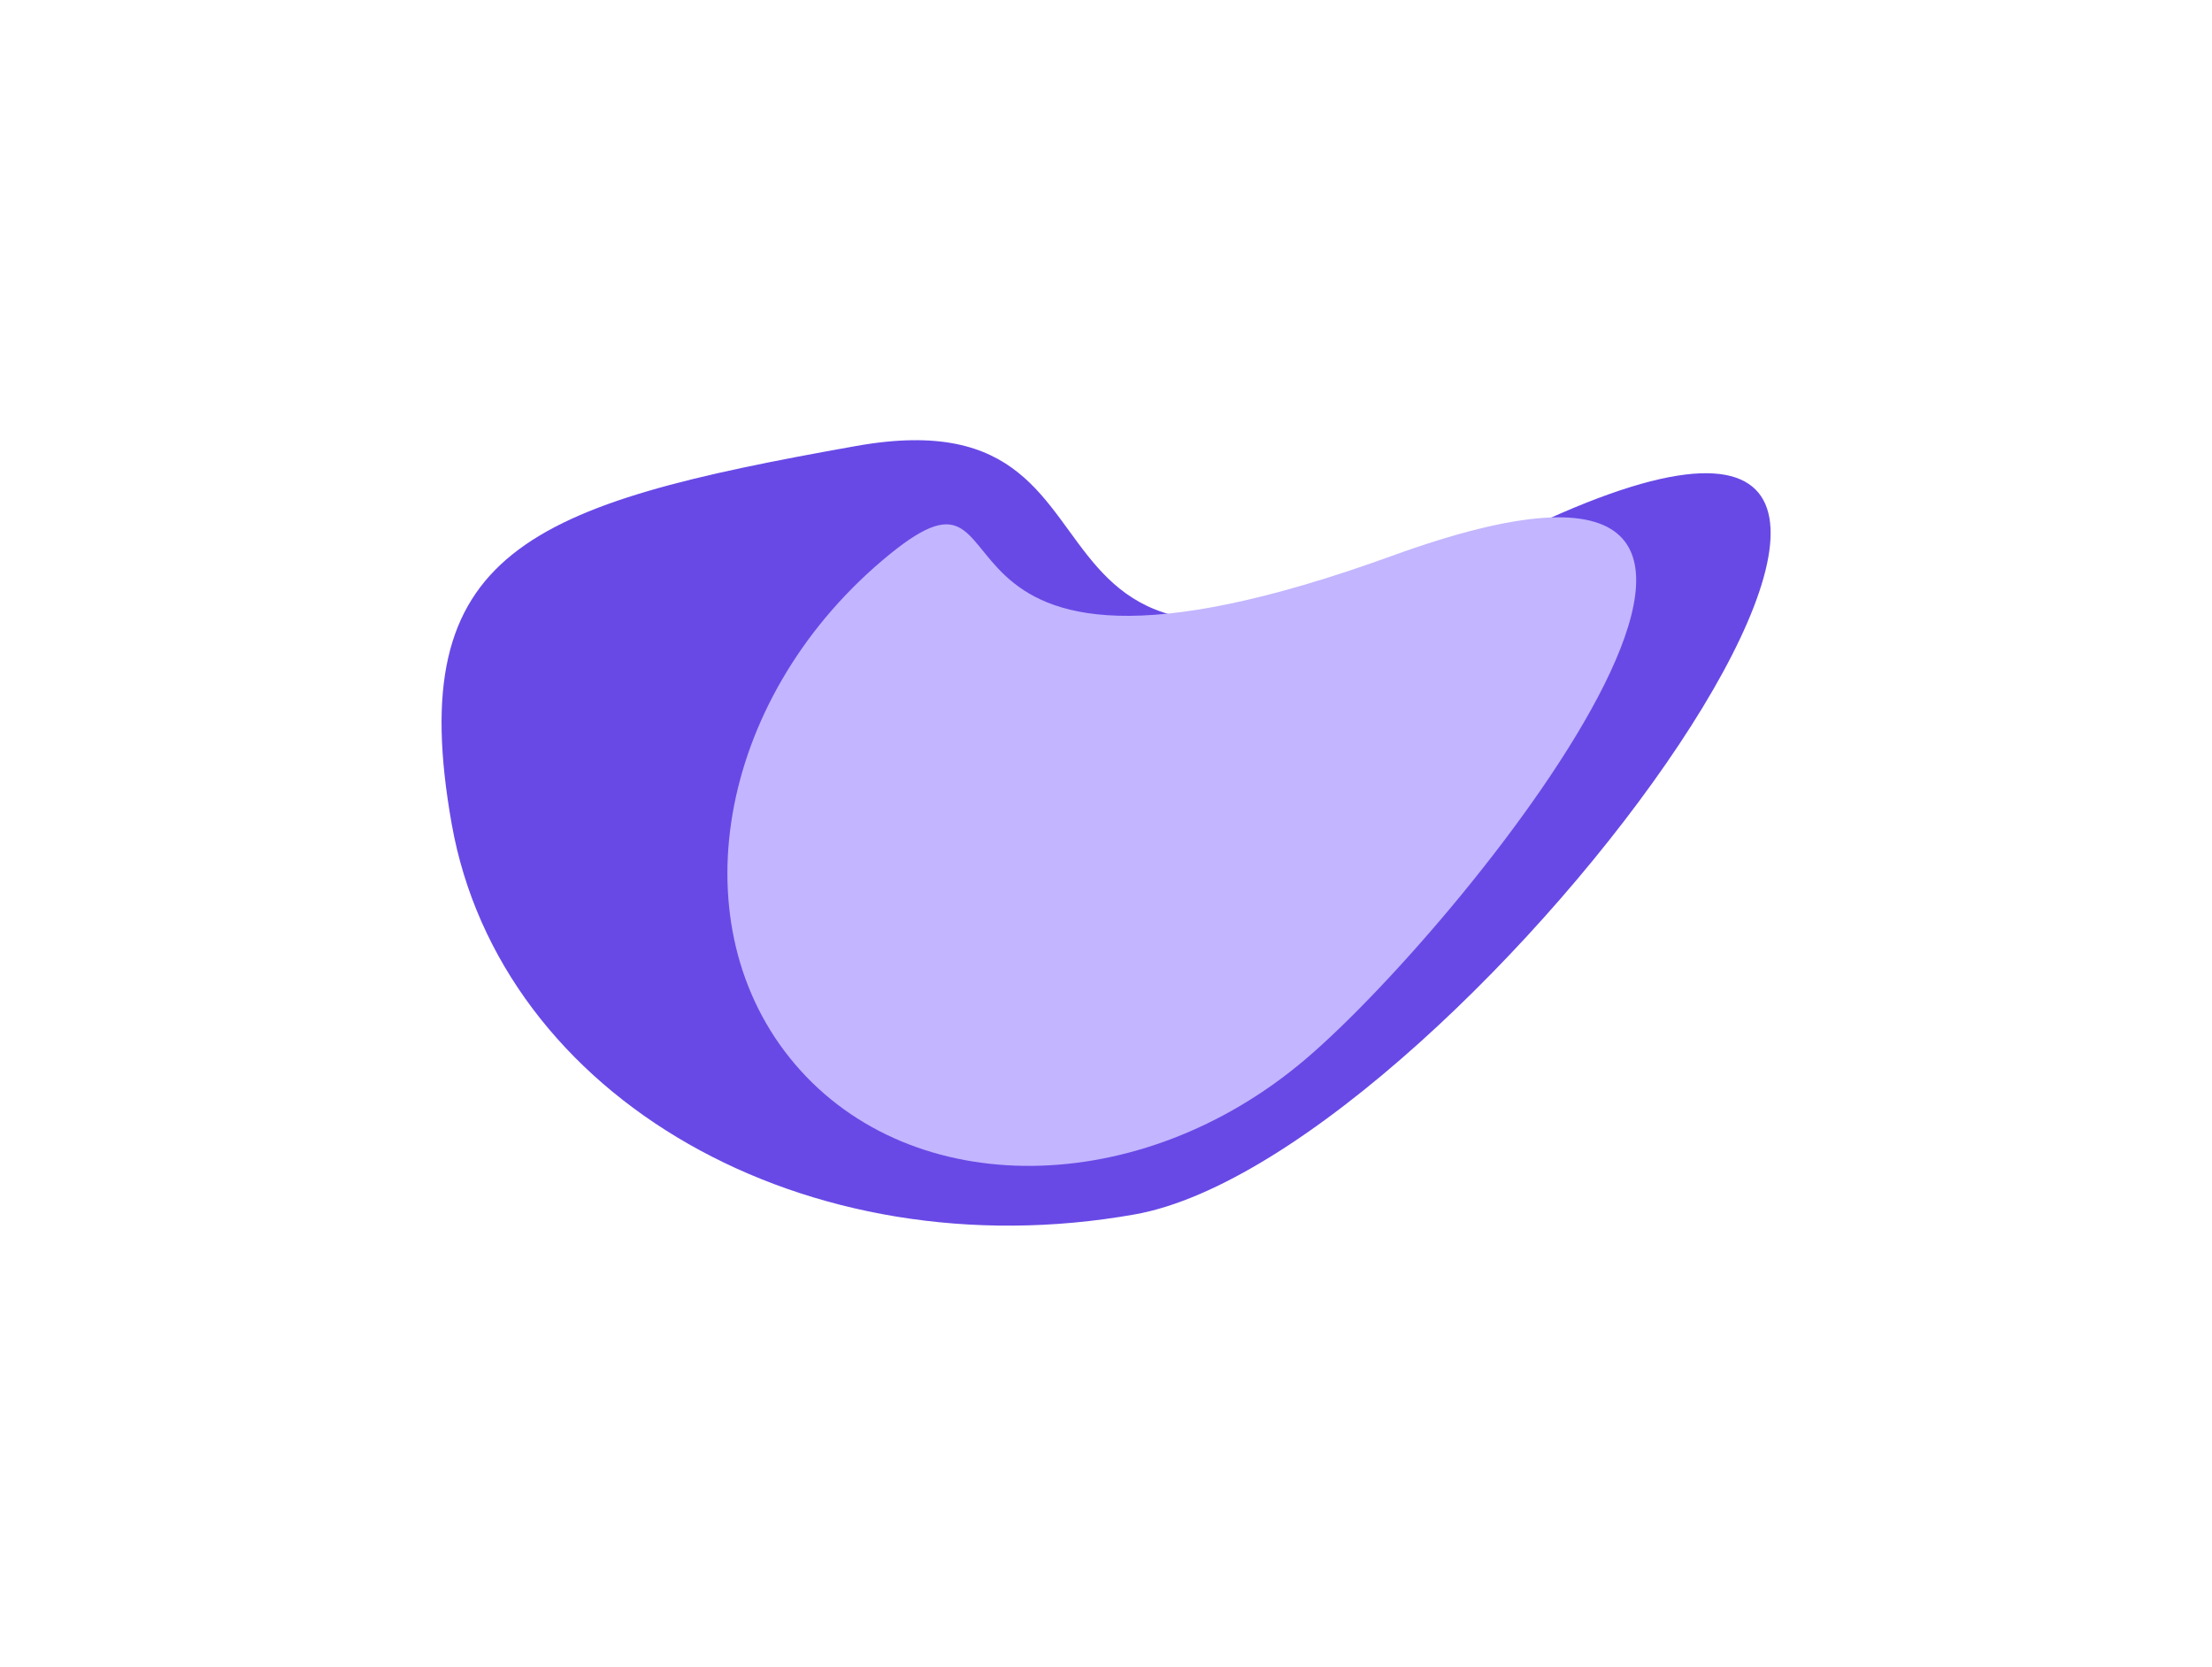 <?xml version="1.0" encoding="UTF-8"?> <svg xmlns="http://www.w3.org/2000/svg" width="1059" height="798" viewBox="0 0 1059 798" fill="none"><g filter="url(#filter0_f_2065_2002)"><path d="M734.547 251.485C1017.05 119.461 700.579 553.423 543.283 581.383C385.987 609.343 239.574 525.685 216.26 394.528C192.946 263.371 252.751 241.445 410.047 213.485C567.343 185.525 452.047 383.509 734.547 251.485Z" fill="#6849E6"></path></g><g filter="url(#filter1_f_2065_2002)"><path d="M666.599 266.047C913.547 176.485 704.079 439.772 625.109 506.999C546.139 574.226 436.679 575.345 380.623 509.497C324.568 443.65 343.143 335.772 422.114 268.545C501.084 201.318 419.652 355.609 666.599 266.047Z" fill="#C3B5FF"></path></g><defs><filter id="filter0_f_2065_2002" x="0.879" y="0.224" width="1057.33" height="797.061" filterUnits="userSpaceOnUse" color-interpolation-filters="sRGB"><feFlood flood-opacity="0" result="BackgroundImageFix"></feFlood><feBlend mode="normal" in="SourceGraphic" in2="BackgroundImageFix" result="shape"></feBlend><feGaussianBlur stdDeviation="105.258" result="effect1_foregroundBlur_2065_2002"></feGaussianBlur></filter><filter id="filter1_f_2065_2002" x="264.663" y="164.08" width="602.25" height="477.666" filterUnits="userSpaceOnUse" color-interpolation-filters="sRGB"><feFlood flood-opacity="0" result="BackgroundImageFix"></feFlood><feBlend mode="normal" in="SourceGraphic" in2="BackgroundImageFix" result="shape"></feBlend><feGaussianBlur stdDeviation="41.793" result="effect1_foregroundBlur_2065_2002"></feGaussianBlur></filter></defs></svg> 